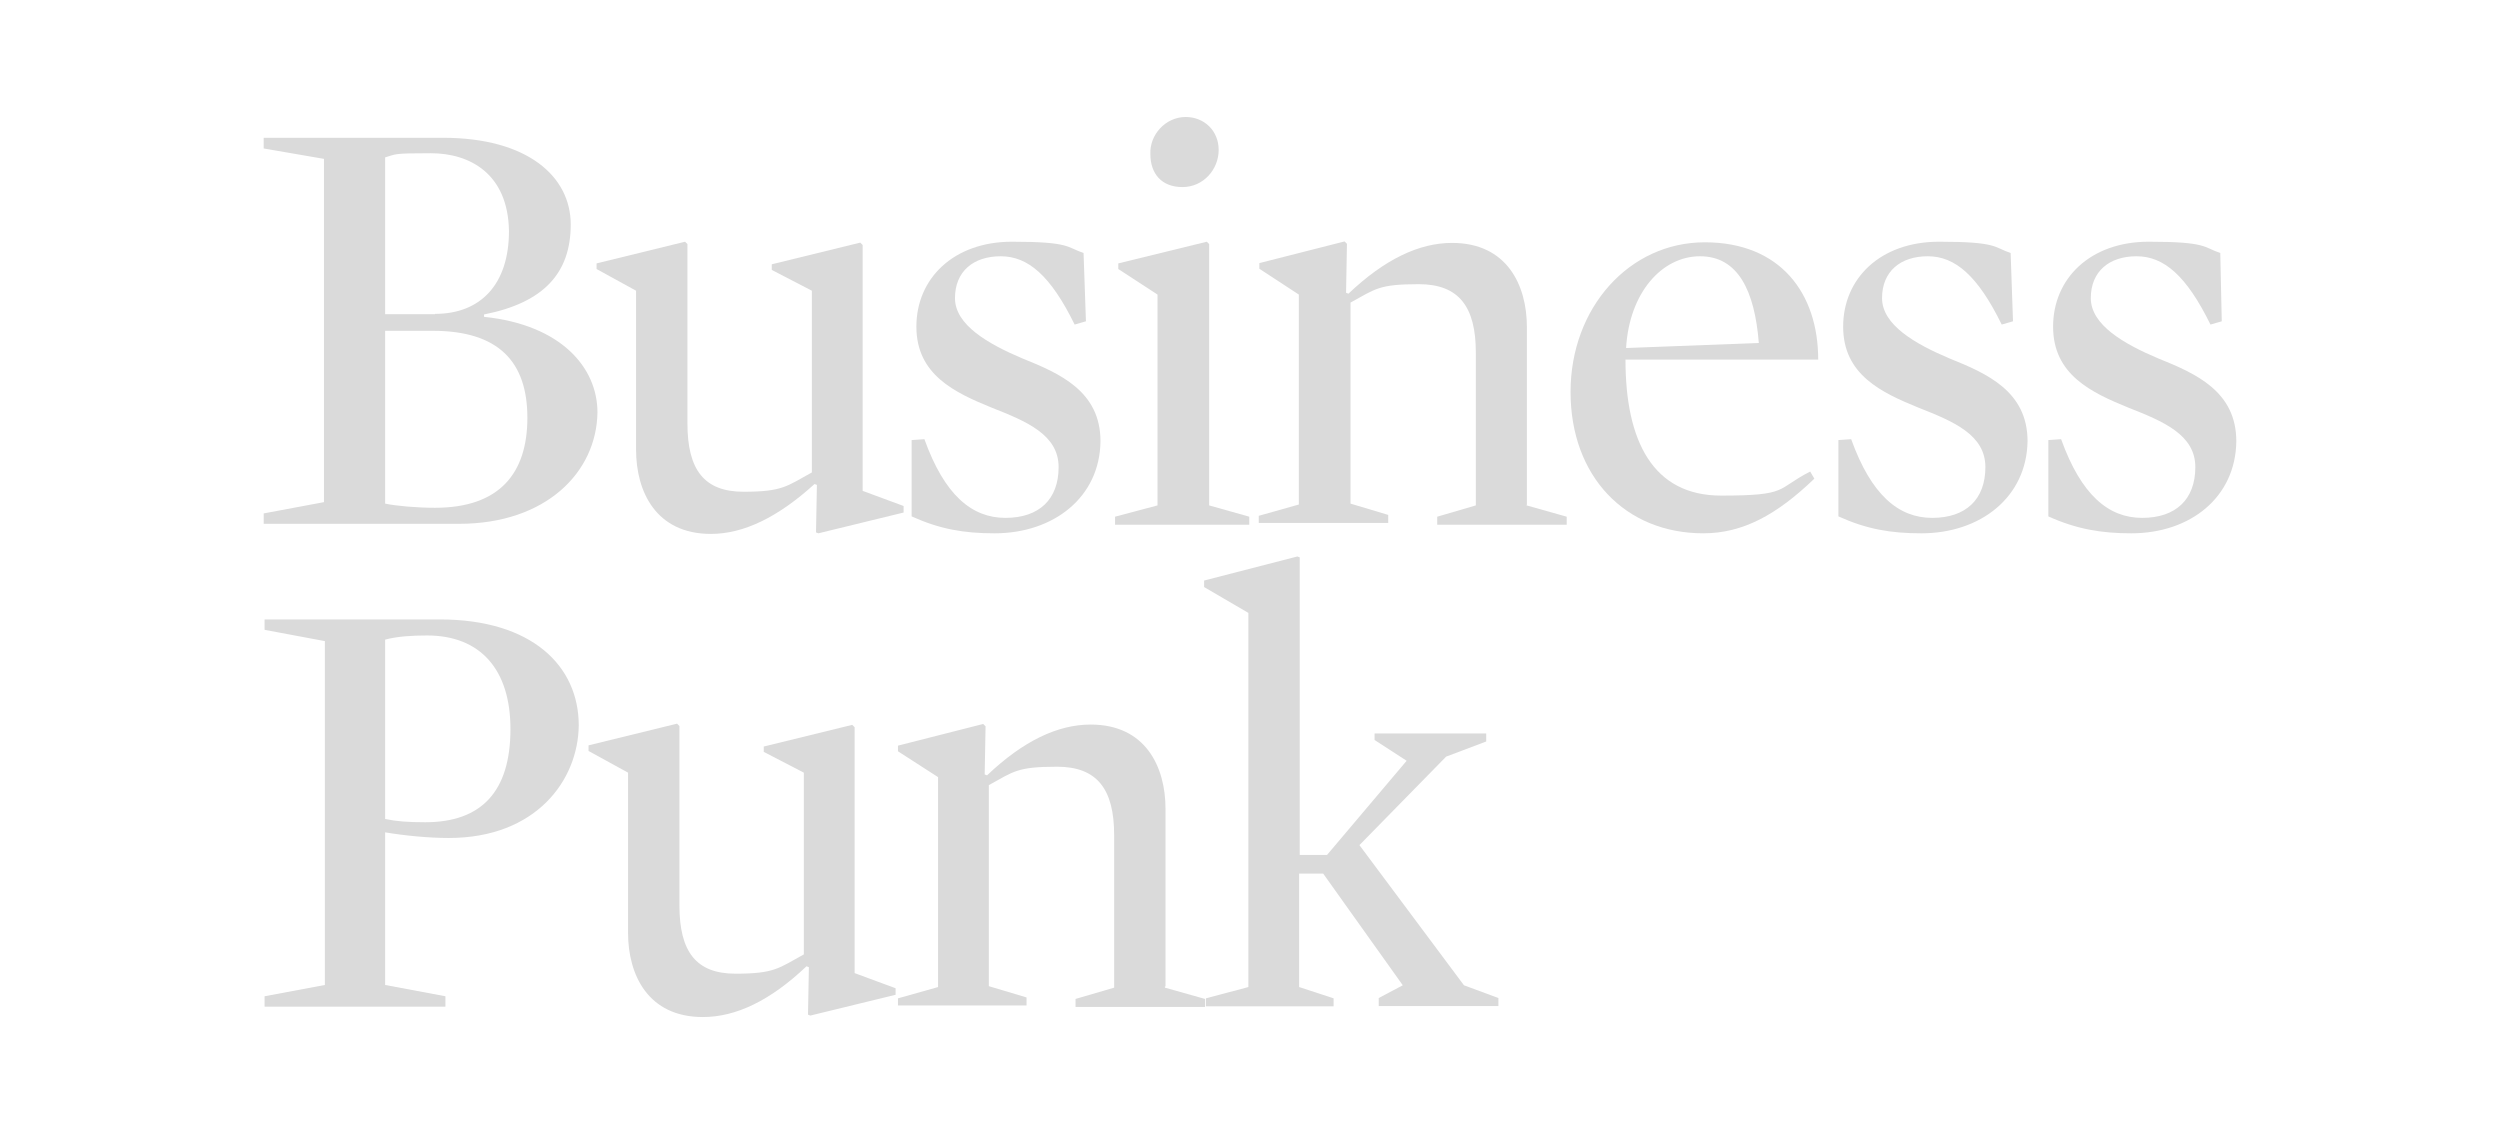 <?xml version="1.0" encoding="UTF-8"?>
<svg id="Ebene_1" xmlns="http://www.w3.org/2000/svg" version="1.1" viewBox="0 0 841.9 381.9">
  <!-- Generator: Adobe Illustrator 29.2.1, SVG Export Plug-In . SVG Version: 2.1.0 Build 116)  -->
  <defs>
    <style>
      .st0 {
        fill: #dadada;
      }
    </style>
  </defs>
  <path class="st0" d="M154.6,176.4h-65.8v-3.5l20.3-3.8V53.5l-20.3-3.5v-3.6h60.4c28.4,0,43,13,43,29.2s-8.9,26.3-29.2,30.3v.8c26,2.7,38.2,17.1,38.2,32.2-.3,20.2-17.4,37.5-46.6,37.5ZM146.5,105.7c15.4,0,24.9-10,24.9-27.9-.3-19.4-13.3-26.2-26.3-26.2s-11.6.3-15.4,1.4v52.8h16.8ZM145.7,111.4h-16v58.2c3.8.8,10.8,1.4,16.8,1.4,21.7,0,31.1-11.6,31.1-30.3s-9.5-29.3-31.9-29.3Z"/>
  <path class="st0" d="M304.3,170.4v2.2l-28.7,7-.8-.3.3-16-.8-.3c-12.2,11.1-23.8,16.8-34.9,16.8-18.4,0-25.2-14.1-25.2-28.4v-53.5l-13.3-7.3v-1.9l29.8-7.3.8.8v60.4c0,15.7,5.7,23,18.9,23s14.6-1.9,23-6.5v-61.2l-13.5-7v-1.9l29.8-7.3.8.8v82.8l13.8,5.1Z"/>
  <path class="st0" d="M334.9,179.6c-10.3,0-18.4-1.4-27.9-5.7v-25.7l4.3-.3c6.8,18.9,16,26.5,27.3,26.5s17.9-6.2,17.9-17.1-10.8-15.4-22.5-20c-12.5-5.1-25.4-11.1-25.4-27.3s12.5-28.6,32.2-28.6,18.4,1.9,24.1,3.8l.8,23-3.8,1.1c-8.1-16.5-15.7-23-24.9-23s-15.4,5.1-15.4,14.1,11.1,15.4,22.7,20.3c12.7,5.1,26.3,11.1,26.3,27.9-.2,18.8-15.7,31-35.7,31Z"/>
  <path class="st0" d="M376.6,90.6v-1.9l29.8-7.3.8.8v88l13.5,3.8v2.7h-45.2v-2.7l14.3-3.8v-71l-13.2-8.6ZM399.3,39.4c6.2,0,11.1,4.6,11.1,11.1s-5.1,12.5-12.2,12.5-10.8-4.6-10.8-11.1c-.3-6.5,5.1-12.5,11.9-12.5Z"/>
  <path class="st0" d="M514.1,170.2l13.5,3.8v2.7h-43.6v-2.7l13-3.8v-51.5c0-15.4-5.7-23-19.2-23s-14.6,1.6-23,6.2v67.7l12.7,3.8v2.7h-43.6v-2.4l13.5-3.8v-70.7l-13.3-8.7v-1.9l28.7-7.3.8.8-.3,16.5.8.3c12.2-11.6,23.8-17.1,34.9-17.1,18.4,0,25.2,14.1,25.2,28.4v59.8h-.1v.2Z"/>
  <path class="st0" d="M547.4,121.2c0,27.3,9.2,45.7,32.2,45.7s18.4-2.2,30-8.1l1.4,2.4c-12.7,12.2-24.1,18.4-37.4,18.4-26.3,0-44.7-19.2-44.7-47.6s19.8-50.4,45.2-50.4,38.2,17.1,38.2,39.5h-64.9ZM592.3,115.5c-1.4-17.6-7-29.2-19.8-29.2s-23.8,12.2-24.9,30.9l44.7-1.7Z"/>
  <path class="st0" d="M647,179.6c-10.3,0-18.4-1.4-27.9-5.7v-25.7l4.3-.3c6.8,18.9,16,26.5,27.3,26.5s17.9-6.2,17.9-17.1-10.8-15.4-22.5-20c-12.5-5.1-25.4-11.1-25.4-27.3s12.5-28.6,32.3-28.6,18.4,1.9,24.1,3.8l.8,23-3.8,1.1c-8.1-16.5-15.7-23-24.9-23s-15.4,5.1-15.4,14.1,11.1,15.4,22.7,20.3c12.7,5.1,26.3,11.1,26.3,27.9-.3,18.8-15.8,31-35.8,31Z"/>
  <path class="st0" d="M717.7,179.6c-10,0-18.4-1.4-27.9-5.7v-25.7l4.3-.3c6.8,18.9,16,26.5,27.3,26.5s17.9-6.2,17.9-17.1-10.8-15.4-22.5-20c-12.5-5.1-25.4-11.1-25.4-27.3s12.5-28.6,32.2-28.6,18.4,1.9,24.1,3.8l.5,23-3.8,1.1c-8.1-16.5-15.7-23-24.9-23s-15.4,5.1-15.4,14.1,11.1,15.4,22.7,20.3c12.7,5.1,26.3,11.1,26.3,27.9-.2,18.8-15.4,31-35.4,31Z"/>
  <path class="st0" d="M151.1,282.2c-6.8,0-14.9-.8-21.4-1.9v51.4l20.3,3.8v3.5h-60.9v-3.5l20.3-3.8v-115.8l-20.3-3.8v-3.5h59c31.1,0,46.8,15.7,46.8,35.7-.2,18.4-14.3,37.9-43.8,37.9ZM143.8,214c-5.1,0-10,.3-14.1,1.4v60.4c3.8.8,7.6,1.1,13.5,1.1,18.9,0,28.7-10.3,28.7-31.4,0-19.9-10-31.5-28.1-31.5Z"/>
  <path class="st0" d="M301.6,332.8v2.2l-28.7,7-.8-.3.3-16-.8-.3c-12.2,11.6-23.8,17.1-34.9,17.1-18.4,0-25.2-14.1-25.2-28.4v-53.9l-13.3-7.3v-1.9l29.8-7.3.8.8v60.4c0,15.7,5.7,23,18.9,23s14.6-1.9,23-6.5v-61.2l-13.5-7v-1.8l29.8-7.3.8.8v82.8l13.8,5.1Z"/>
  <path class="st0" d="M392.3,332.6l13.5,3.8v2.7h-43.6v-2.7l13-3.8v-51.4c0-15.4-5.7-23-19.2-23s-14.6,1.6-23,6.2v67.7l12.7,3.8v2.7h-43.3v-2.4l13.5-3.8v-70.7l-13.5-8.7v-1.9l28.7-7.3.8.8-.3,16.2.8.3c12.2-11.6,23.8-17.1,34.9-17.1,18.4,0,25.2,14.1,25.2,28.4v59.8h-.2v.4Z"/>
  <path class="st0" d="M493,331.8l11.6,4.3v2.7h-40.3v-2.7l8.1-4.3-26.8-37.6h-8.1v38.2l11.6,3.8v2.7h-43v-2.7l14.3-3.8v-126l-14.9-8.7v-2.2l31.4-8.1.8.3v100.2h9.2l26.8-31.7-10.8-7v-2.2h37.6v2.7l-13.5,5.1-29.2,29.8,35.2,47.2Z"/>
</svg>